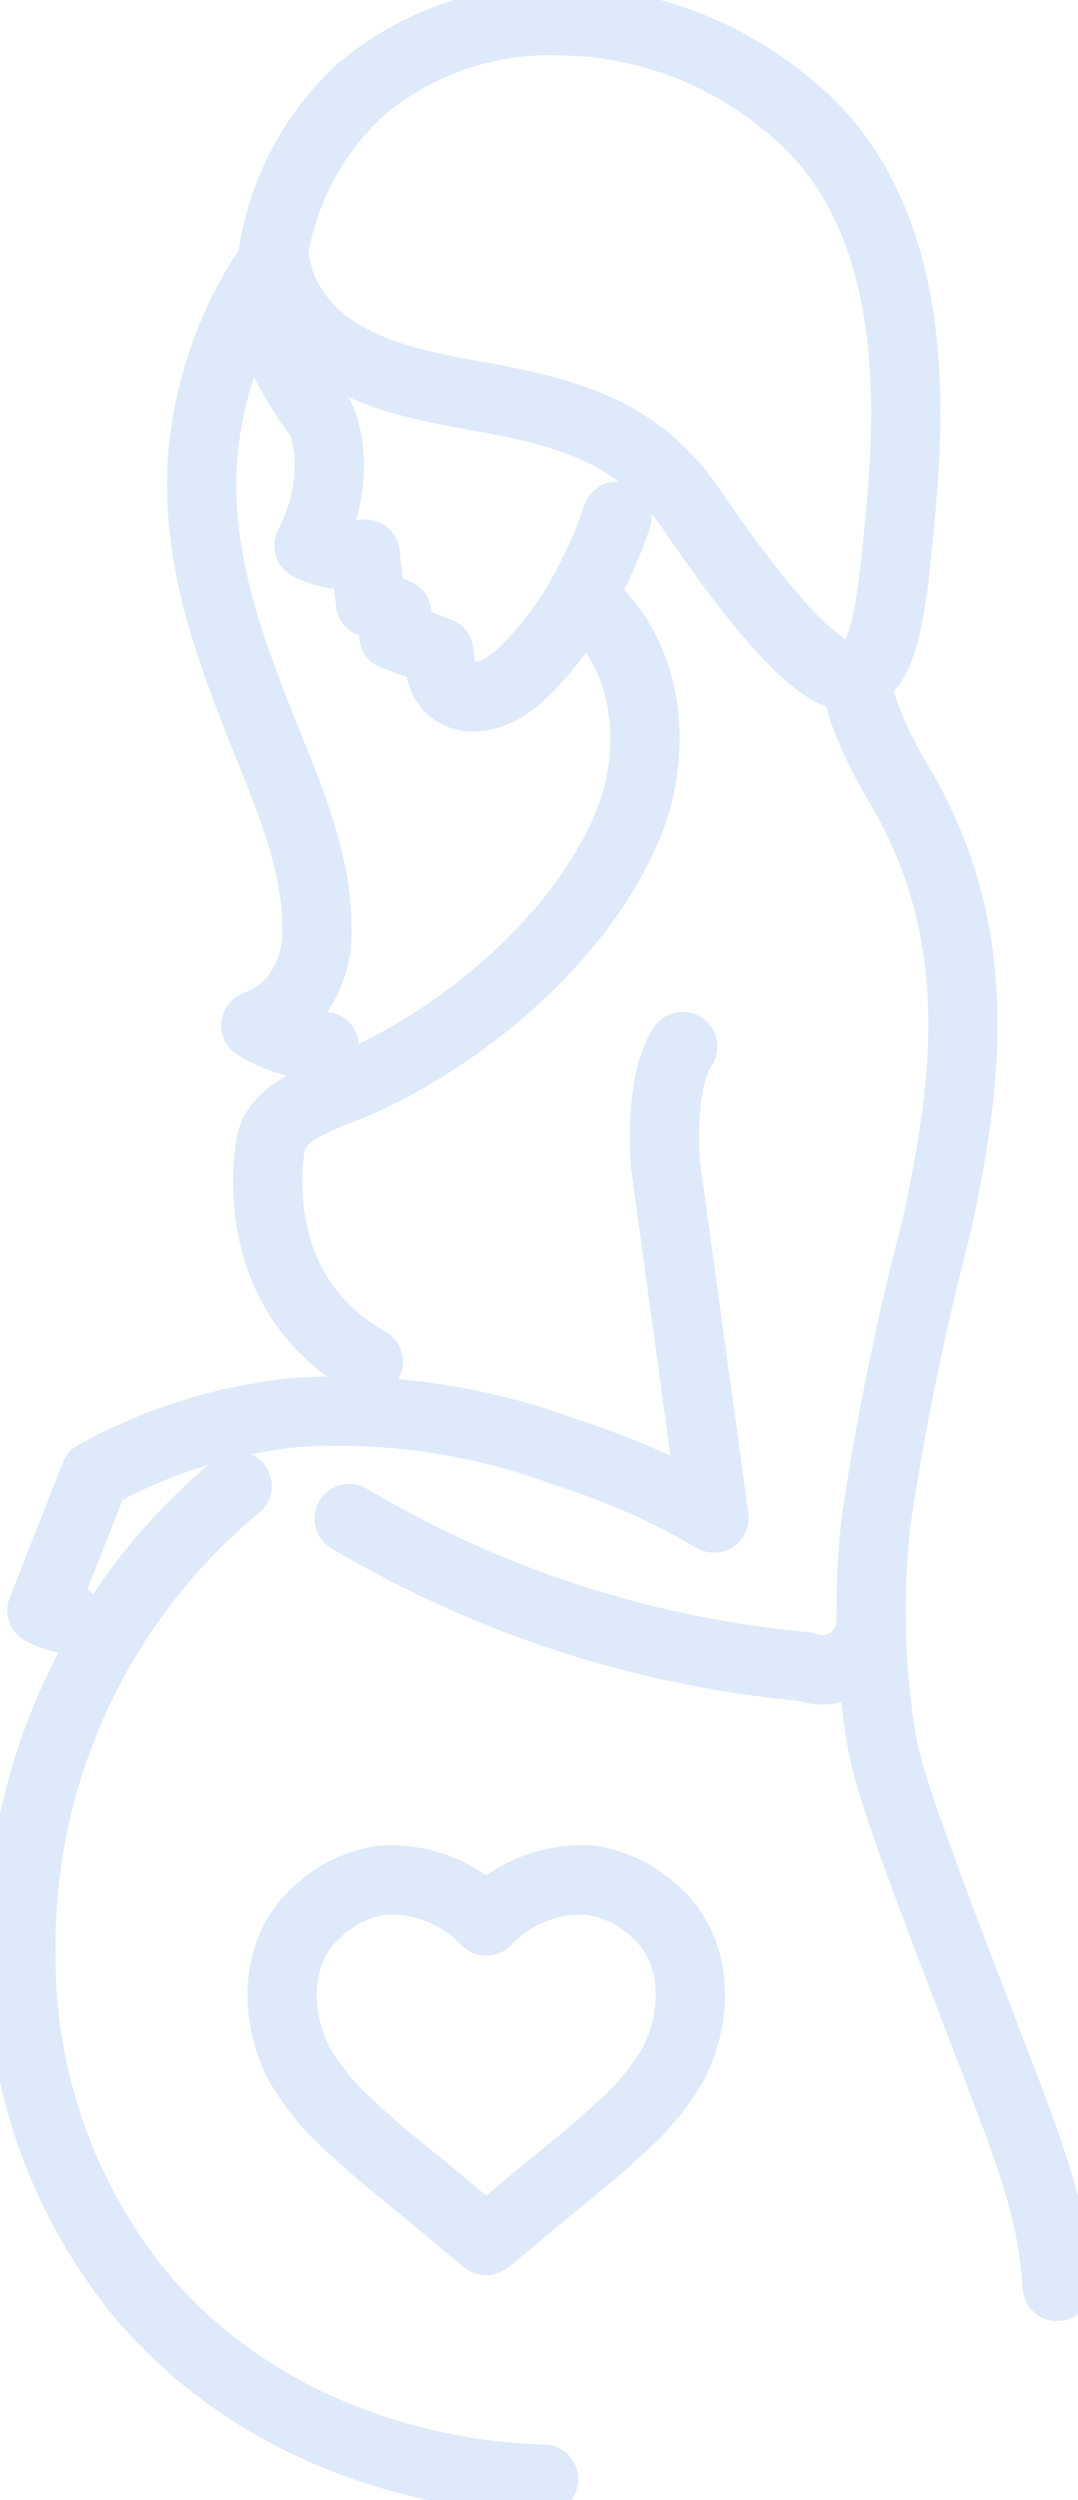 <svg xmlns="http://www.w3.org/2000/svg" xmlns:xlink="http://www.w3.org/1999/xlink" id="Group_193" data-name="Group 193" width="46.698" height="108.206" viewBox="0 0 46.698 108.206"><defs><clipPath id="clip-path"><rect id="Rectangle_71" data-name="Rectangle 71" width="46.698" height="108.206" fill="none" stroke="#deeaf9" stroke-width="1"></rect></clipPath></defs><g id="Group_137" data-name="Group 137" clip-path="url(#clip-path)"><path id="Path_69" data-name="Path 69" d="M36.555,136.837a5.137,5.137,0,0,0-2.87-1.419,5.7,5.7,0,0,0-4.5,1.767,5.7,5.7,0,0,0-4.5-1.767,5.137,5.137,0,0,0-2.87,1.419c-1.844,1.661-1.8,4.48-.731,6.543a10.975,10.975,0,0,0,2.342,2.8c1.107,1.053,2.317,1.982,3.489,2.954.74.614,2.252,1.893,2.267,1.881.016.013,1.527-1.267,2.267-1.881,1.173-.972,2.383-1.9,3.49-2.954a10.975,10.975,0,0,0,2.342-2.8C38.353,141.316,38.4,138.5,36.555,136.837Z" transform="translate(-8.121 -54.038)" fill="none" stroke="#deeaf9" stroke-linecap="round" stroke-linejoin="round" stroke-width="3"></path><path id="Path_70" data-name="Path 70" d="M70.421,118.384c-.239-3.6-1.16-5.713-3.826-12.665C63.345,97.235,62.982,95.9,62.743,94.3a34.838,34.838,0,0,1-.168-9.033,120.514,120.514,0,0,1,2.6-12.69c1.257-5.705,1.981-11.342-.44-16.917a18.594,18.594,0,0,0-1.124-2.214s-1.835-2.975-1.912-4.793" transform="translate(-24.625 -19.419)" fill="none" stroke="#deeaf9" stroke-linecap="round" stroke-linejoin="round" stroke-width="3"></path><path id="Path_71" data-name="Path 71" d="M24.148,150.025c-1.526-.023-11.09-.323-17.561-8.111A23.041,23.041,0,0,1,1.508,127.46a25.825,25.825,0,0,1,9.362-20.422" transform="translate(-0.599 -42.721)" fill="none" stroke="#deeaf9" stroke-linecap="round" stroke-linejoin="round" stroke-width="3"></path><path id="Path_72" data-name="Path 72" d="M19.855,52.888a6.2,6.2,0,0,1-2.967-.917,4.027,4.027,0,0,0,1.581-1.054,4.628,4.628,0,0,0,1.054-3.252c.031-3.272-1.782-6.83-2.941-9.95-.948-2.557-2.361-6.341-1.976-10.6a17.581,17.581,0,0,1,2.635-7.642l.338-.453a9.145,9.145,0,0,0-.138,1.881c.031,1.945,2.239,4.78,2.239,4.78s1.149,2.277-.489,5.529a4.109,4.109,0,0,0,2.429.364l.232,2.1L23,34.142l-.142.949,1.956.717s.042.337.079.706a1.369,1.369,0,0,0,1.37,1.238c.6-.011,1.339-.126,2.6-1.46a15.208,15.208,0,0,0,2.092-2.819l.143.084c2.846,2.282,3.241,6.488,1.923,9.7-2.006,4.889-7.029,9.121-11.8,11.23-1.183.523-3.395,1.082-3.682,2.589-.037.2-1.243,6.382,4.223,9.457" transform="translate(-5.804 -7.59)" fill="none" stroke="#deeaf9" stroke-linecap="round" stroke-linejoin="round" stroke-width="3"></path><path id="Path_73" data-name="Path 73" d="M19.665,11.514a12.2,12.2,0,0,1,3.689-6.952A12.646,12.646,0,0,1,32.171,1.5,15.592,15.592,0,0,1,41.79,5.01c.216.174.585.469,1.012.88,5.186,5.023,4.348,13.645,3.953,17.745-.279,2.852-.574,5.908-1.861,6.2-.564.127-2.034.279-7.141-7.22-2.34-3.431-5.54-4.211-9.408-4.9-3.21-.574-6.83-1.329-8.3-4.623a10.55,10.55,0,0,1-.374-1.423c-.032.121-.058.243-.079.359" transform="translate(-7.821 -0.599)" fill="none" stroke="#deeaf9" stroke-linecap="round" stroke-linejoin="round" stroke-width="3"></path><path id="Path_74" data-name="Path 74" d="M43.44,37.181a19.792,19.792,0,0,1-1.592,3.542" transform="translate(-16.702 -14.84)" fill="none" stroke="#deeaf9" stroke-linecap="round" stroke-linejoin="round" stroke-width="3"></path><path id="Path_75" data-name="Path 75" d="M30.78,75.387c-1.063,1.584-.743,5.149-.743,5.149l2.1,15.258a30.3,30.3,0,0,0-2.878-1.5A34.875,34.875,0,0,0,25.7,92.939a28.273,28.273,0,0,0-11.694-1.713,22.628,22.628,0,0,0-8.682,2.717l-2.3,5.847a3.914,3.914,0,0,0,1.218.395" transform="translate(-1.206 -30.088)" fill="none" stroke="#deeaf9" stroke-linecap="round" stroke-linejoin="round" stroke-width="3"></path><path id="Path_76" data-name="Path 76" d="M47.779,113.669a2.111,2.111,0,0,1-2.858,2.124,46.95,46.95,0,0,1-19.75-6.411" transform="translate(-10.046 -43.656)" fill="none" stroke="#deeaf9" stroke-linecap="round" stroke-linejoin="round" stroke-width="3"></path></g></svg>
